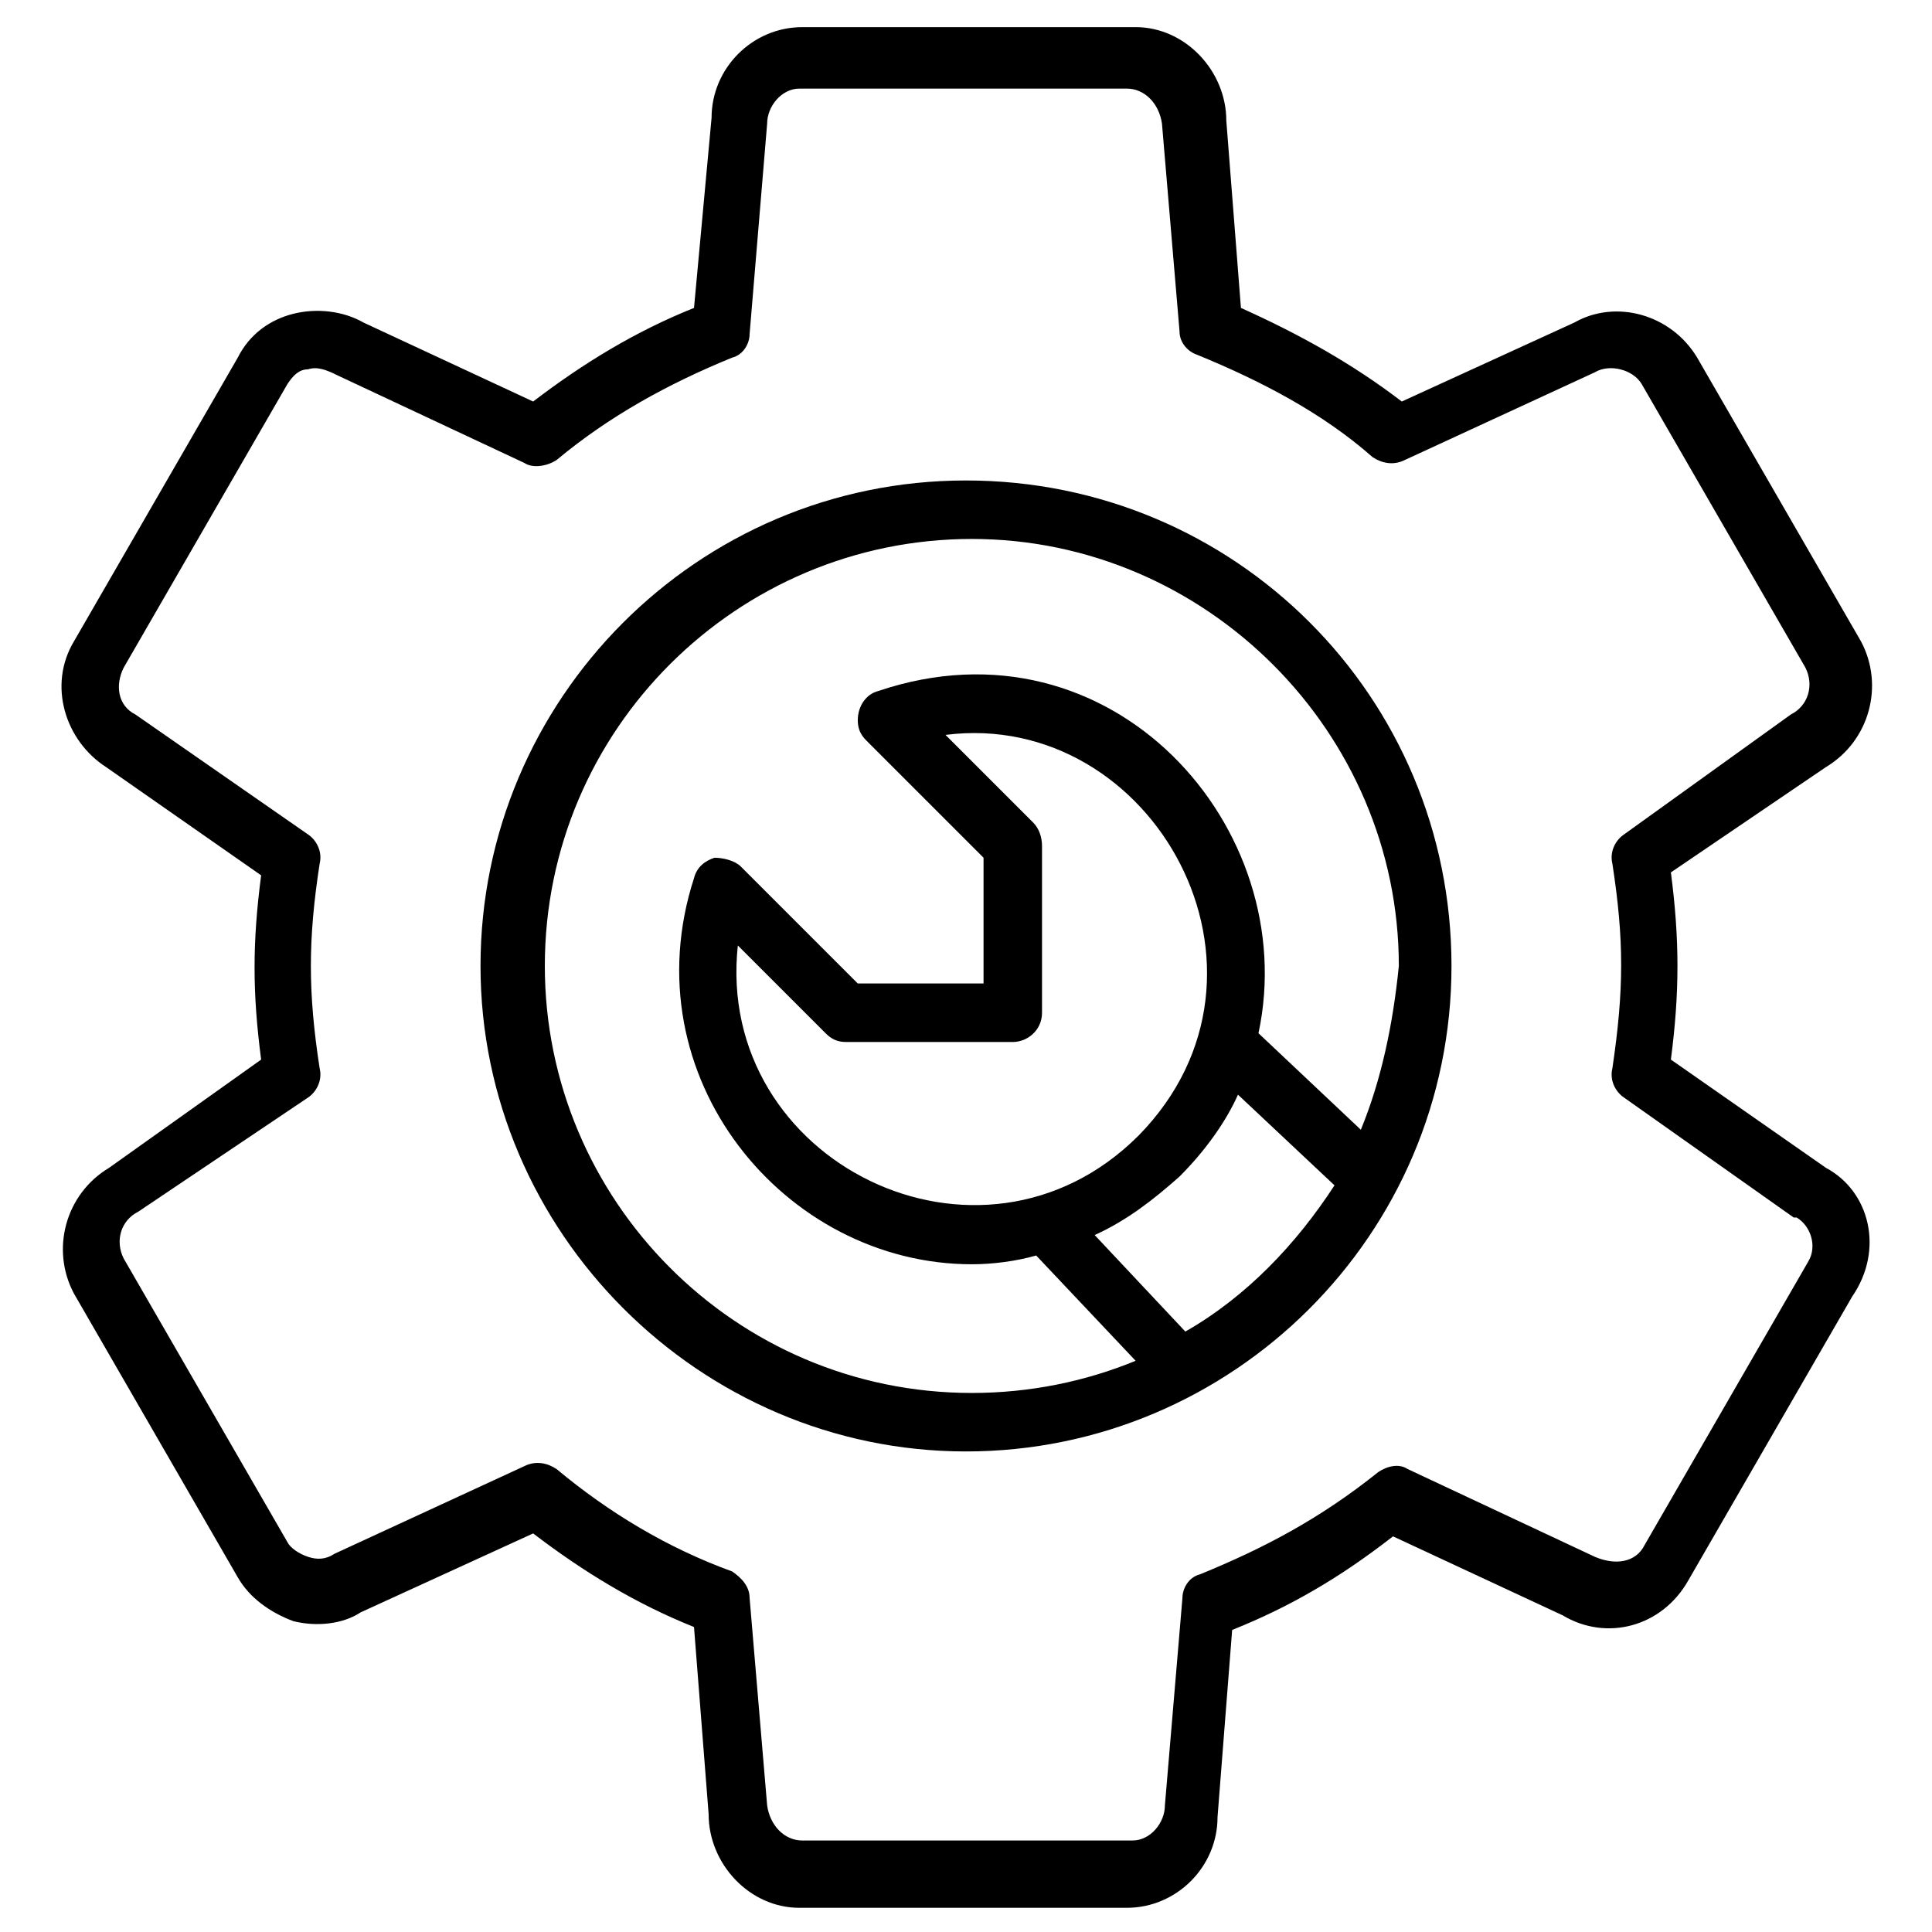 <?xml version="1.0" encoding="UTF-8"?>
<!-- Uploaded to: ICON Repo, www.svgrepo.com, Generator: ICON Repo Mixer Tools -->
<svg fill="#000000" width="800px" height="800px" version="1.1" viewBox="144 144 512 512" xmlns="http://www.w3.org/2000/svg">
 <g>
  <path d="m627.88 453.48-41.078-28.68c2.324-17.828 2.324-31.777 0-49.605l41.078-27.902c11.625-6.977 15.5-21.703 9.301-33.328l-43.406-75.184c-6.977-11.625-21.703-15.5-32.555-9.301l-45.73 20.926c-13.176-10.078-27.129-17.828-42.629-24.805l-3.875-49.605c0-13.176-10.852-24.805-24.027-24.805l-88.359 0.004c-13.176 0-24.027 10.852-24.027 24.027l-4.652 50.379c-15.5 6.199-29.453 14.727-42.629 24.805l-44.957-20.926c-5.426-3.102-12.402-3.875-18.602-2.324-6.199 1.551-11.625 5.426-14.727 11.625l-43.406 75.184c-6.977 11.625-2.324 26.352 8.527 33.328l41.078 28.68c-2.324 17.828-2.324 31.004 0 48.832l-40.305 28.68c-11.625 6.977-15.5 21.703-9.301 33.328l43.406 75.184c3.102 5.426 8.527 9.301 14.727 11.625 6.199 1.551 13.176 0.773 17.828-2.324l45.73-20.926c13.176 10.078 27.129 18.602 42.629 24.805l3.875 49.605c0 13.176 10.852 24.805 24.027 24.805h86.809c13.176 0 24.027-10.852 24.027-24.027l3.875-49.605c15.5-6.199 28.68-13.953 42.629-24.805l44.957 20.926c11.625 6.977 26.352 3.102 33.328-9.301l43.406-75.184c8.531-12.406 4.652-27.91-6.973-34.109zm-4.648 24.801-43.406 75.184c-2.324 4.652-7.75 5.426-13.176 3.102l-49.605-23.254c-2.324-1.551-5.426-0.773-7.75 0.773-15.5 12.402-30.23 20.152-47.281 27.129-3.102 0.773-4.652 3.875-4.652 6.199l-4.652 55.031c0 4.652-3.875 9.301-8.527 9.301l-87.582 0.004c-4.652 0-8.527-3.875-9.301-9.301l-4.652-55.031c0-3.102-2.324-5.426-4.652-6.977-17.051-6.199-32.555-15.5-46.504-27.129-2.324-1.551-5.426-2.324-8.527-0.773l-50.383 23.254c-2.324 1.551-4.652 1.551-6.977 0.773-2.324-0.773-4.652-2.324-5.426-3.875l-43.406-75.184c-2.324-4.652-0.773-10.078 3.875-12.402l44.961-30.227c2.324-1.551 3.875-4.652 3.102-7.75-3.102-20.152-3.102-34.105 0-54.258 0.773-3.102-0.773-6.199-3.102-7.75l-45.73-31.777c-4.652-2.324-5.426-7.75-3.102-12.402l43.406-75.184c1.551-2.324 3.102-3.875 5.426-3.875 2.324-0.773 4.652 0 7.75 1.551l49.605 23.254c2.324 1.551 6.199 0.773 8.527-0.773 13.953-11.625 29.453-20.152 46.504-27.129 3.102-0.773 4.652-3.875 4.652-6.199l4.652-55.805c0-4.652 3.875-9.301 8.527-9.301h86.809c4.652 0 8.527 3.875 9.301 9.301l4.652 55.031c0 3.102 2.324 5.426 4.652 6.199 17.051 6.977 33.328 15.5 46.504 27.129 2.324 1.551 5.426 2.324 8.527 0.773l50.383-23.254c3.875-2.324 10.078-0.773 12.402 3.102l43.406 75.184c2.324 4.652 0.773 10.078-3.875 12.402l-44.188 31.773c-2.324 1.551-3.875 4.652-3.102 7.75 3.102 20.152 3.102 33.328 0 54.258-0.773 3.102 0.773 6.199 3.102 7.75l44.957 31.777h0.773c3.875 2.324 5.426 7.75 3.102 11.625z"/>
  <path d="m400 271.33c-71.309 0-128.66 58.133-128.66 128.66 0 70.535 58.133 128.66 128.66 128.66 70.535 0 128.66-57.355 128.66-128.66 0-71.305-57.355-128.66-128.66-128.66zm58.129 225.55-24.027-25.578c8.527-3.875 15.5-9.301 22.477-15.5 6.977-6.977 12.402-14.727 15.5-21.703l25.578 24.027c-10.074 15.5-23.25 29.449-39.527 38.754zm-40.305-134.87-23.254-23.254c55.031-6.977 93.785 62.781 51.156 106.19-41.855 41.855-112.39 6.977-106.19-50.383l23.254 23.254c1.551 1.551 3.102 2.324 5.426 2.324h44.18c3.875 0 7.75-3.102 7.75-7.75v-44.18c0.004-2.324-0.773-4.648-2.324-6.199zm86.812 81.383-27.129-25.578c11.625-54.258-38.754-111.61-100.76-90.688-3.102 0.773-5.426 3.875-5.426 7.75 0 2.324 0.773 3.875 2.324 5.426l31.004 31.004v33.328h-33.328l-31.004-31.004c-1.551-1.551-4.652-2.324-6.977-2.324-2.324 0.773-4.652 2.324-5.426 5.426-17.051 52.707 24.027 102.31 73.633 102.31 5.426 0 11.625-0.773 17.051-2.324l26.352 27.902c-13.176 5.426-27.902 8.527-43.406 8.527-62.781 0-113.16-51.156-113.16-113.16 0-62.781 51.156-113.16 113.16-113.16 62.008 0 113.16 51.156 113.16 113.16-1.547 15.504-4.644 30.23-10.07 43.406z"/>
 </g>
</svg>